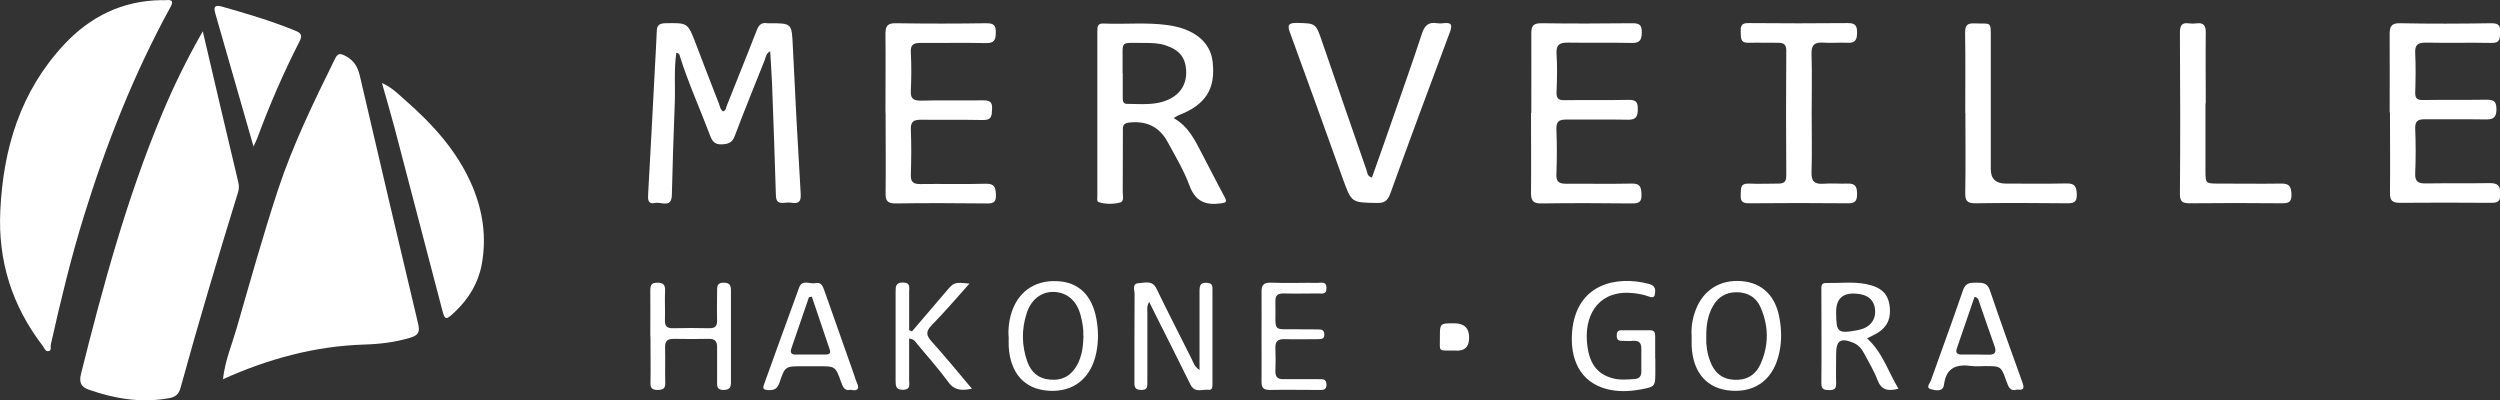 <?xml version="1.0" encoding="UTF-8"?>
<svg xmlns="http://www.w3.org/2000/svg" width="162.46" height="26.02" viewBox="0 0 162.46 26.02">
  <rect x="0" y="0" width="162.46" height="26.02" fill="#333333" stroke="none"/>
  <defs>
    <style>
      .cls-1 {
        fill: #fff;
      }
    </style>
  </defs>
  <g id="_イヤー_1" data-name="レイヤー 1"/>
  <g id="_イヤー_2" data-name="レイヤー 2">
    <g id="_イヤー_1-2" data-name="レイヤー 1">
      <g>
        <path class="cls-1" d="M14.49,24.65c.12-1.17,.58-2.25,.9-3.36,.87-3.01,1.71-6.03,2.69-9,.97-2.92,2.32-5.69,3.68-8.45,.19-.39,.33-.39,.7-.2,.54,.29,.78,.69,.92,1.27,1.25,5.38,2.51,10.75,3.79,16.12,.12,.5,.06,.74-.49,.91-.99,.3-1.99,.42-3.01,.45-3.23,.1-6.27,.94-9.2,2.26h.02Z"/>
        <path class="cls-1" d="M13.18,2.04c.79,3.37,1.53,6.58,2.3,9.78,.06,.24,.06,.44-.01,.67-1.3,4.22-2.57,8.46-3.74,12.72-.13,.46-.37,.61-.83,.68-1.76,.3-3.45,.02-5.11-.56-.53-.18-.67-.47-.52-1.06,1.43-5.71,2.97-11.38,5.24-16.82,.76-1.82,1.62-3.59,2.67-5.42Z"/>
        <path class="cls-1" d="M10.46,.01c.11,0,.21,.01,.32,0,.52-.06,.45,.18,.27,.5-2.36,4.31-4.15,8.86-5.6,13.54-.85,2.75-1.52,5.54-2.15,8.35-.03,.15,.07,.4-.17,.42-.18,.02-.25-.2-.35-.34C.79,19.89-.14,16.97,.02,13.69,.21,9.64,1.33,5.94,4.16,2.9,5.86,1.08,7.94,.05,10.46,.01Z"/>
        <path class="cls-1" d="M43.95,3.44c-.16,1.09-.06,2.16-.1,3.23-.08,2-.14,3.99-.19,5.99-.02,.9-.69,.44-1.08,.53-.5,.11-.48-.26-.46-.59,.15-2.74,.3-5.48,.44-8.22,.04-.79,.09-1.57,.12-2.36,.01-.37,.16-.5,.55-.51,1.46-.03,1.46-.04,1.98,1.31,.5,1.31,1,2.62,1.51,3.92,.07,.17,.08,.38,.27,.5,.19-.06,.19-.25,.25-.4,.64-1.62,1.3-3.23,1.93-4.86,.13-.35,.31-.54,.7-.47,.04,0,.09,0,.13,0,1.47,0,1.45,0,1.52,1.5,.15,3.19,.32,6.37,.51,9.55,.03,.45-.05,.7-.57,.62-.17-.03-.34-.02-.51,0-.37,.04-.52-.09-.53-.49-.07-2.42-.16-4.84-.25-7.27-.03-.68-.08-1.35-.12-2.09-.28,.15-.28,.39-.36,.58-.65,1.64-1.32,3.27-1.94,4.92-.17,.45-.42,.53-.85,.55-.47,.02-.62-.22-.76-.58-.64-1.71-1.4-3.37-1.95-5.12-.03-.1-.03-.21-.23-.25Z"/>
        <path class="cls-1" d="M76.26,7.67c.98,.54,1.4,1.46,1.86,2.34,.49,.92,.95,1.85,1.45,2.77,.18,.34,.13,.39-.25,.44-1,.13-1.65-.14-2.03-1.18-.36-.97-.9-1.87-1.4-2.79-.55-1.03-1.41-1.42-2.55-1.28-.43,.05-.37,.35-.37,.6-.01,1.3,0,2.6-.01,3.9,0,.24,.11,.62-.17,.69-.44,.11-.93,.12-1.38-.02-.15-.04-.1-.26-.1-.41,0-3.58,0-7.15,0-10.73,0-.29,.03-.49,.41-.47,1.38,.06,2.77-.09,4.15,.1,1.71,.23,2.78,1.08,2.93,2.37,.21,1.77-.45,2.81-2.19,3.48-.09,.04-.18,.1-.34,.19Zm-3.3-2.91h0c0,.53,0,1.06,0,1.59,0,.19,.01,.41,.29,.4,.91,0,1.83,.12,2.7-.29,.79-.37,1.18-1.03,1.13-1.89-.05-.86-.46-1.34-1.36-1.63-.43-.14-.88-.15-1.33-.15-1.7,.01-1.41-.21-1.44,1.39,0,.19,0,.38,0,.57Z"/>
        <path class="cls-1" d="M24.81,5.39c.66,.29,1.07,.72,1.5,1.1,1.82,1.59,3.43,3.35,4.39,5.62,.69,1.64,.93,3.34,.6,5.1-.23,1.21-.85,2.21-1.73,3.05-.61,.58-.66,.57-.86-.22-1.02-3.92-2.05-7.85-3.08-11.77-.25-.93-.52-1.85-.81-2.88Z"/>
        <path class="cls-1" d="M89.15,11.55c.48-1.35,.96-2.7,1.43-4.06,.61-1.76,1.24-3.52,1.82-5.3,.18-.54,.44-.78,1-.68,.12,.02,.26,.02,.38,0,.49-.06,.64,.05,.44,.58-1.31,3.5-2.61,7-3.88,10.51-.17,.46-.39,.6-.87,.59-1.65-.03-1.64-.01-2.21-1.58-1.13-3.16-2.27-6.31-3.42-9.46-.18-.48-.16-.67,.43-.66,1.23,.03,1.23,0,1.64,1.2,.96,2.79,1.92,5.58,2.89,8.36,.06,.17,.04,.4,.34,.48Z"/>
        <path class="cls-1" d="M57.54,7.31c0-1.7,.02-3.41,0-5.11,0-.52,.14-.7,.68-.69,1.96,.03,3.92,.03,5.88,0,.48,0,.62,.13,.61,.61,0,.48-.11,.69-.63,.68-1.43-.03-2.86,0-4.28-.01-.47,0-.64,.14-.61,.63,.04,.81,.04,1.62,0,2.43-.03,.52,.11,.7,.66,.69,1.34-.04,2.69,0,4.03-.02,.44,0,.61,.1,.59,.56-.02,.42-.01,.73-.59,.72-1.34-.03-2.69,0-4.03-.02-.48,0-.68,.12-.66,.65,.04,.98,.03,1.96,0,2.94-.01,.45,.15,.59,.59,.59,1.43-.02,2.86,.02,4.28-.02,.57-.01,.64,.23,.66,.72,.02,.54-.23,.57-.65,.56-1.96-.02-3.92-.03-5.88,0-.53,0-.65-.19-.64-.66,.02-1.74,0-3.49,0-5.24Z"/>
        <path class="cls-1" d="M99.51,7.33c0-1.72,.01-3.45,0-5.17,0-.5,.15-.65,.66-.65,1.96,.03,3.92,.02,5.88,0,.45,0,.64,.07,.64,.58,0,.51-.13,.72-.68,.7-1.36-.03-2.73,0-4.09-.02-.55-.01-.81,.11-.77,.74,.06,.83,.03,1.66,0,2.49-.01,.39,.12,.52,.51,.51,1.38-.02,2.77,.01,4.16-.02,.48-.01,.62,.13,.61,.61,0,.48-.12,.69-.64,.68-1.34-.03-2.69,0-4.03-.01-.46,0-.63,.14-.62,.62,.04,.98,.04,1.96,0,2.94-.02,.5,.19,.61,.63,.61,1.43-.01,2.86,.02,4.28-.01,.55-.01,.6,.25,.62,.7,.02,.51-.17,.59-.63,.59-1.96-.02-3.92-.03-5.88,0-.57,.01-.67-.21-.67-.71,.02-1.72,0-3.45,0-5.17Z"/>
        <path class="cls-1" d="M155.29,7.33c0-1.7,.01-3.41,0-5.11,0-.49,.1-.72,.67-.71,1.98,.04,3.96,.03,5.95,0,.47,0,.58,.16,.56,.59-.02,.39,.01,.7-.55,.69-1.43-.03-2.86,.01-4.28-.02-.51,0-.72,.13-.69,.68,.04,.85,.03,1.7,0,2.55-.01,.4,.13,.51,.51,.5,1.36-.02,2.73,0,4.09-.02,.46,0,.68,.06,.68,.61,0,.56-.21,.68-.71,.67-1.32-.02-2.64,0-3.96-.01-.47,0-.63,.15-.61,.63,.04,.96,.04,1.92,0,2.87-.03,.56,.2,.68,.7,.67,1.36-.02,2.73,0,4.09-.02,.53-.01,.74,.11,.75,.7,0,.59-.29,.58-.7,.58-1.94-.01-3.88-.02-5.82,0-.51,0-.67-.15-.66-.65,.02-1.74,0-3.49,0-5.24Z"/>
        <path class="cls-1" d="M117.73,7.36c0,1.28,.03,2.55-.01,3.83-.02,.6,.2,.79,.77,.75,.53-.04,1.07,.01,1.6-.01,.51-.02,.59,.26,.59,.68,0,.42-.11,.61-.58,.6-2.15-.02-4.31-.02-6.46,0-.45,0-.54-.17-.52-.56,.02-.36-.06-.74,.52-.72,.64,.03,1.28,0,1.92,0,.37,0,.52-.11,.52-.52-.02-2.7-.02-5.41,0-8.11,0-.4-.15-.52-.52-.52-.64,.01-1.28-.02-1.92,0-.58,.02-.5-.35-.52-.72-.02-.39,.06-.57,.52-.56,2.15,.02,4.31,.02,6.46,0,.47,0,.58,.18,.58,.6,0,.42-.07,.7-.59,.68-.53-.03-1.07,.03-1.6-.01-.57-.04-.79,.15-.77,.75,.04,1.28,.01,2.55,.01,3.83Z"/>
        <path class="cls-1" d="M127.71,7.36c0-1.74,.02-3.49-.01-5.23,0-.48,.13-.63,.61-.61,1.12,.05,1.06-.2,1.06,1.06,0,2.81,0,5.62,0,8.42q0,.92,.96,.93c1.32,0,2.64,.02,3.96-.01,.56-.01,.65,.22,.67,.72,.01,.53-.23,.57-.65,.57-1.98-.02-3.96-.03-5.94,0-.55,0-.67-.17-.66-.69,.03-1.72,.01-3.45,.01-5.17Z"/>
        <path class="cls-1" d="M143.32,6.73c0,1.45,0,2.89,0,4.34,0,.86,0,.86,.89,.86,1.34,0,2.68,.02,4.03,0,.56-.01,.65,.22,.67,.71,.01,.53-.22,.57-.65,.57-1.98-.02-3.96-.02-5.94,0-.47,0-.67-.08-.66-.62,.03-3.49,.02-6.98,0-10.47,0-.48,.13-.67,.61-.6,.15,.02,.3,.02,.45,0,.48-.07,.63,.15,.62,.61-.02,1.53,0,3.06,0,4.59Z"/>
        <path class="cls-1" d="M16.48,9.54c-.86-2.99-1.67-5.83-2.49-8.67-.12-.42-.04-.57,.44-.44,1.59,.45,3.17,.92,4.7,1.54,.4,.16,.57,.27,.32,.75-1.04,2.04-1.95,4.14-2.74,6.28-.05,.13-.12,.26-.24,.53Z"/>
        <path class="cls-1" d="M77.95,24.04c0-1.78,0-3.46,0-5.13,0-.36,.06-.57,.49-.53,.23,.02,.35,.09,.35,.34,0,2.09,0,4.17,0,6.26,0,.18-.01,.38-.25,.35-.4-.05-.89,.24-1.18-.34-.76-1.55-1.54-3.08-2.31-4.62-.11-.22-.22-.44-.37-.75-.17,.28-.12,.49-.12,.69,0,1.51,0,3.02,0,4.53,0,.27,.02,.5-.38,.5-.38,0-.47-.15-.46-.49,0-1.92,0-3.83,.01-5.75,0-.25-.19-.68,.28-.7,.41-.02,.88-.21,1.15,.37,.74,1.53,1.52,3.04,2.28,4.56,.11,.22,.16,.48,.51,.71Z"/>
        <path class="cls-1" d="M121.32,21.98c1.03,.93,1.38,2.18,2.05,3.28-.68,.18-1.12,.09-1.37-.58-.22-.59-.56-1.14-.86-1.71-.16-.31-.38-.56-.71-.7-.82-.33-1.11-.15-1.11,.73,0,.64-.02,1.28,0,1.92,.01,.35-.13,.43-.45,.43-.32,0-.51-.04-.51-.44,.02-2.02,0-4.04,0-6.07,0-.21-.03-.46,.3-.45,.87,.02,1.75-.1,2.61,.07,1,.2,1.44,.65,1.53,1.46,.1,.92-.24,1.48-1.15,1.91-.09,.04-.19,.09-.33,.16Zm-2-1.72c0,1.36,.09,1.44,1.42,1.19,.74-.14,1.16-.62,1.11-1.3-.04-.65-.48-1.03-1.26-1.07q-1.27-.08-1.27,1.18Z"/>
        <path class="cls-1" d="M109.93,21.84c-.04-.58,.05-1.14,.26-1.69,.49-1.3,1.59-2,3-1.88,1.32,.11,2.19,.96,2.44,2.37,.14,.74,.16,1.47,.01,2.21-.34,1.72-1.47,2.65-3.12,2.54-1.57-.1-2.51-1.15-2.59-2.91,0-.21,0-.43,0-.64Zm.95,.08c-.02,.48,.05,1.02,.25,1.55,.27,.73,.75,1.16,1.55,1.21,.79,.05,1.38-.29,1.71-.99,.57-1.24,.56-2.52,0-3.76-.29-.64-.86-.94-1.55-.94-.66,0-1.19,.3-1.52,.89-.35,.61-.45,1.28-.44,2.04Z"/>
        <path class="cls-1" d="M65.54,21.88c-.03-.47,.02-.93,.14-1.39,.4-1.47,1.5-2.29,3.01-2.22,1.4,.06,2.28,.91,2.56,2.46,.13,.72,.14,1.43,0,2.15-.33,1.7-1.49,2.63-3.14,2.51-1.54-.11-2.46-1.14-2.56-2.87-.01-.21,0-.43,0-.64Zm4.86-.05c.02-.47-.07-.94-.19-1.39-.26-.92-.87-1.43-1.71-1.47-.8-.03-1.49,.47-1.78,1.38-.34,1.04-.33,2.09,.03,3.13,.25,.7,.72,1.13,1.5,1.19,.79,.07,1.36-.26,1.74-.94,.33-.59,.4-1.25,.42-1.91Z"/>
        <path class="cls-1" d="M55.31,25.32c-.42,.12-.53-.16-.65-.49-.37-1.04-.38-1.03-1.49-1.03-.34,0-.68,0-1.02,0-1.11,0-1.14,0-1.49,1.05-.14,.41-.34,.52-.74,.5-.29-.02-.38-.08-.27-.37,.76-2.1,1.51-4.2,2.28-6.29,.2-.56,.7-.21,1.06-.29,.36-.08,.47,.17,.57,.45,.64,1.82,1.29,3.64,1.93,5.47,.06,.18,.11,.37,.19,.54,.18,.4,.08,.56-.37,.48Zm-2.55-6.04l-.19,.03c-.38,1.12-.77,2.23-1.15,3.35-.08,.23,0,.38,.25,.38,.66,0,1.32,0,1.97,0,.17,0,.37-.03,.29-.29-.39-1.16-.78-2.31-1.17-3.46Z"/>
        <path class="cls-1" d="M131.07,25.32c-.44,.13-.55-.17-.68-.53-.35-1-.36-1-1.39-1-.28,0-.56,.03-.83,0-.98-.14-1.69,.05-1.84,1.2-.06,.5-.54,.38-.83,.31-.39-.1-.09-.39-.03-.55,.69-1.96,1.42-3.91,2.09-5.88,.17-.5,.47-.5,.87-.5,.4,0,.71,0,.88,.49,.67,1.99,1.39,3.97,2.1,5.95,.13,.35,.17,.59-.35,.5Zm-2.76-6.02c-.38,1.12-.77,2.23-1.15,3.35-.1,.29,.05,.39,.31,.39,.57,0,1.15-.01,1.72,.01,.51,.02,.56-.2,.4-.62-.32-.89-.62-1.8-.94-2.7-.06-.16-.05-.39-.34-.44Z"/>
        <path class="cls-1" d="M107.57,23.29c0,.28,0,.55,0,.83,0,1,0,1.01-.97,1.19-.72,.13-1.45,.16-2.16-.02-1.8-.46-2.42-2-2.28-3.72,.27-3.2,2.98-3.65,4.95-3.13,.26,.07,.47,.16,.45,.51-.02,.29-.05,.45-.41,.32-.32-.12-.66-.18-.99-.22-2.16-.24-3.15,1.26-3.04,3.06,.09,1.48,.65,2.21,1.71,2.48,.46,.12,.93,.07,1.4,.04,.32-.02,.44-.22,.43-.51,0-.49,0-.98,0-1.47,0-.39-.17-.53-.55-.5-.23,.02-.47,0-.7,0-.24,0-.35-.08-.35-.33,0-.22,.05-.36,.32-.36,.62,0,1.24,0,1.85,0,.32,0,.33,.2,.33,.43,0,.47,0,.94,0,1.4Z"/>
        <path class="cls-1" d="M42.26,21.87c0-1,.01-2,0-3,0-.34,.07-.5,.45-.5,.39,0,.52,.13,.51,.51-.03,.64,.01,1.28-.01,1.91-.02,.43,.15,.55,.56,.54,.77-.02,1.53-.02,2.3,0,.38,.01,.54-.12,.53-.51-.02-.64,0-1.28,0-1.91,0-.29,0-.54,.42-.54,.37,0,.48,.15,.48,.49,0,2,0,4,0,6,0,.35-.13,.48-.49,.48-.37,0-.42-.19-.41-.48,0-.77,0-1.53,0-2.3,0-.38-.14-.54-.52-.54-.77,.01-1.53,.02-2.3,0-.41,0-.57,.14-.56,.56,.02,.76-.01,1.53,.01,2.3,.01,.38-.15,.45-.49,.46-.37,0-.48-.12-.47-.48,.02-1,0-2,0-3Z"/>
        <path class="cls-1" d="M59.26,21.54c.73-.85,1.46-1.7,2.18-2.55,.56-.66,.56-.66,1.56-.56-.84,.94-1.62,1.85-2.46,2.71-.39,.4-.36,.65,0,1.05,.88,.98,1.72,2,2.62,3.07-.65,.13-1.13,.13-1.54-.44-.62-.84-1.31-1.62-1.98-2.42-.13-.15-.21-.37-.56-.4,0,.92,0,1.82,0,2.72,0,.27,.11,.6-.39,.61-.49,.01-.49-.27-.49-.61,0-1.91,0-3.83,0-5.74,0-.33-.01-.63,.48-.62,.5,0,.4,.33,.4,.61,0,.83,0,1.65,0,2.48l.18,.09Z"/>
        <path class="cls-1" d="M81.98,21.82c0-.94,.01-1.87,0-2.81-.01-.45,.1-.66,.61-.64,1.02,.04,2.05,0,3.07,.01,.23,0,.54-.1,.54,.33,.01,.47-.32,.35-.58,.36-.72,0-1.45,.02-2.17,0-.41-.01-.58,.11-.57,.54,.05,2.13-.33,1.74,1.7,1.79,.38,0,.77,0,1.15,.01,.24,0,.34,.12,.33,.36-.01,.24-.17,.26-.35,.27-.75,0-1.49,.02-2.24,0-.45-.01-.61,.16-.59,.6,.02,.49,.02,.98,0,1.47-.01,.38,.14,.54,.53,.53,.77-.01,1.53,0,2.3,0,.23,0,.47-.03,.49,.33,.01,.4-.24,.37-.5,.37-1.07,0-2.13-.02-3.2,0-.4,0-.52-.15-.52-.52,.01-1,0-2,0-3Z"/>
        <path class="cls-1" d="M94.52,22.78c-1.09-.02-.95,.14-.95-.86,0-.91,0-.91,.94-.91q.96,0,.96,.93t-.94,.84Z"/>
        <polygon class="cls-1" points="14.47 24.66 14.46 24.63 14.49 24.65 14.47 24.66"/>
      </g>
    </g>
  </g>
</svg>